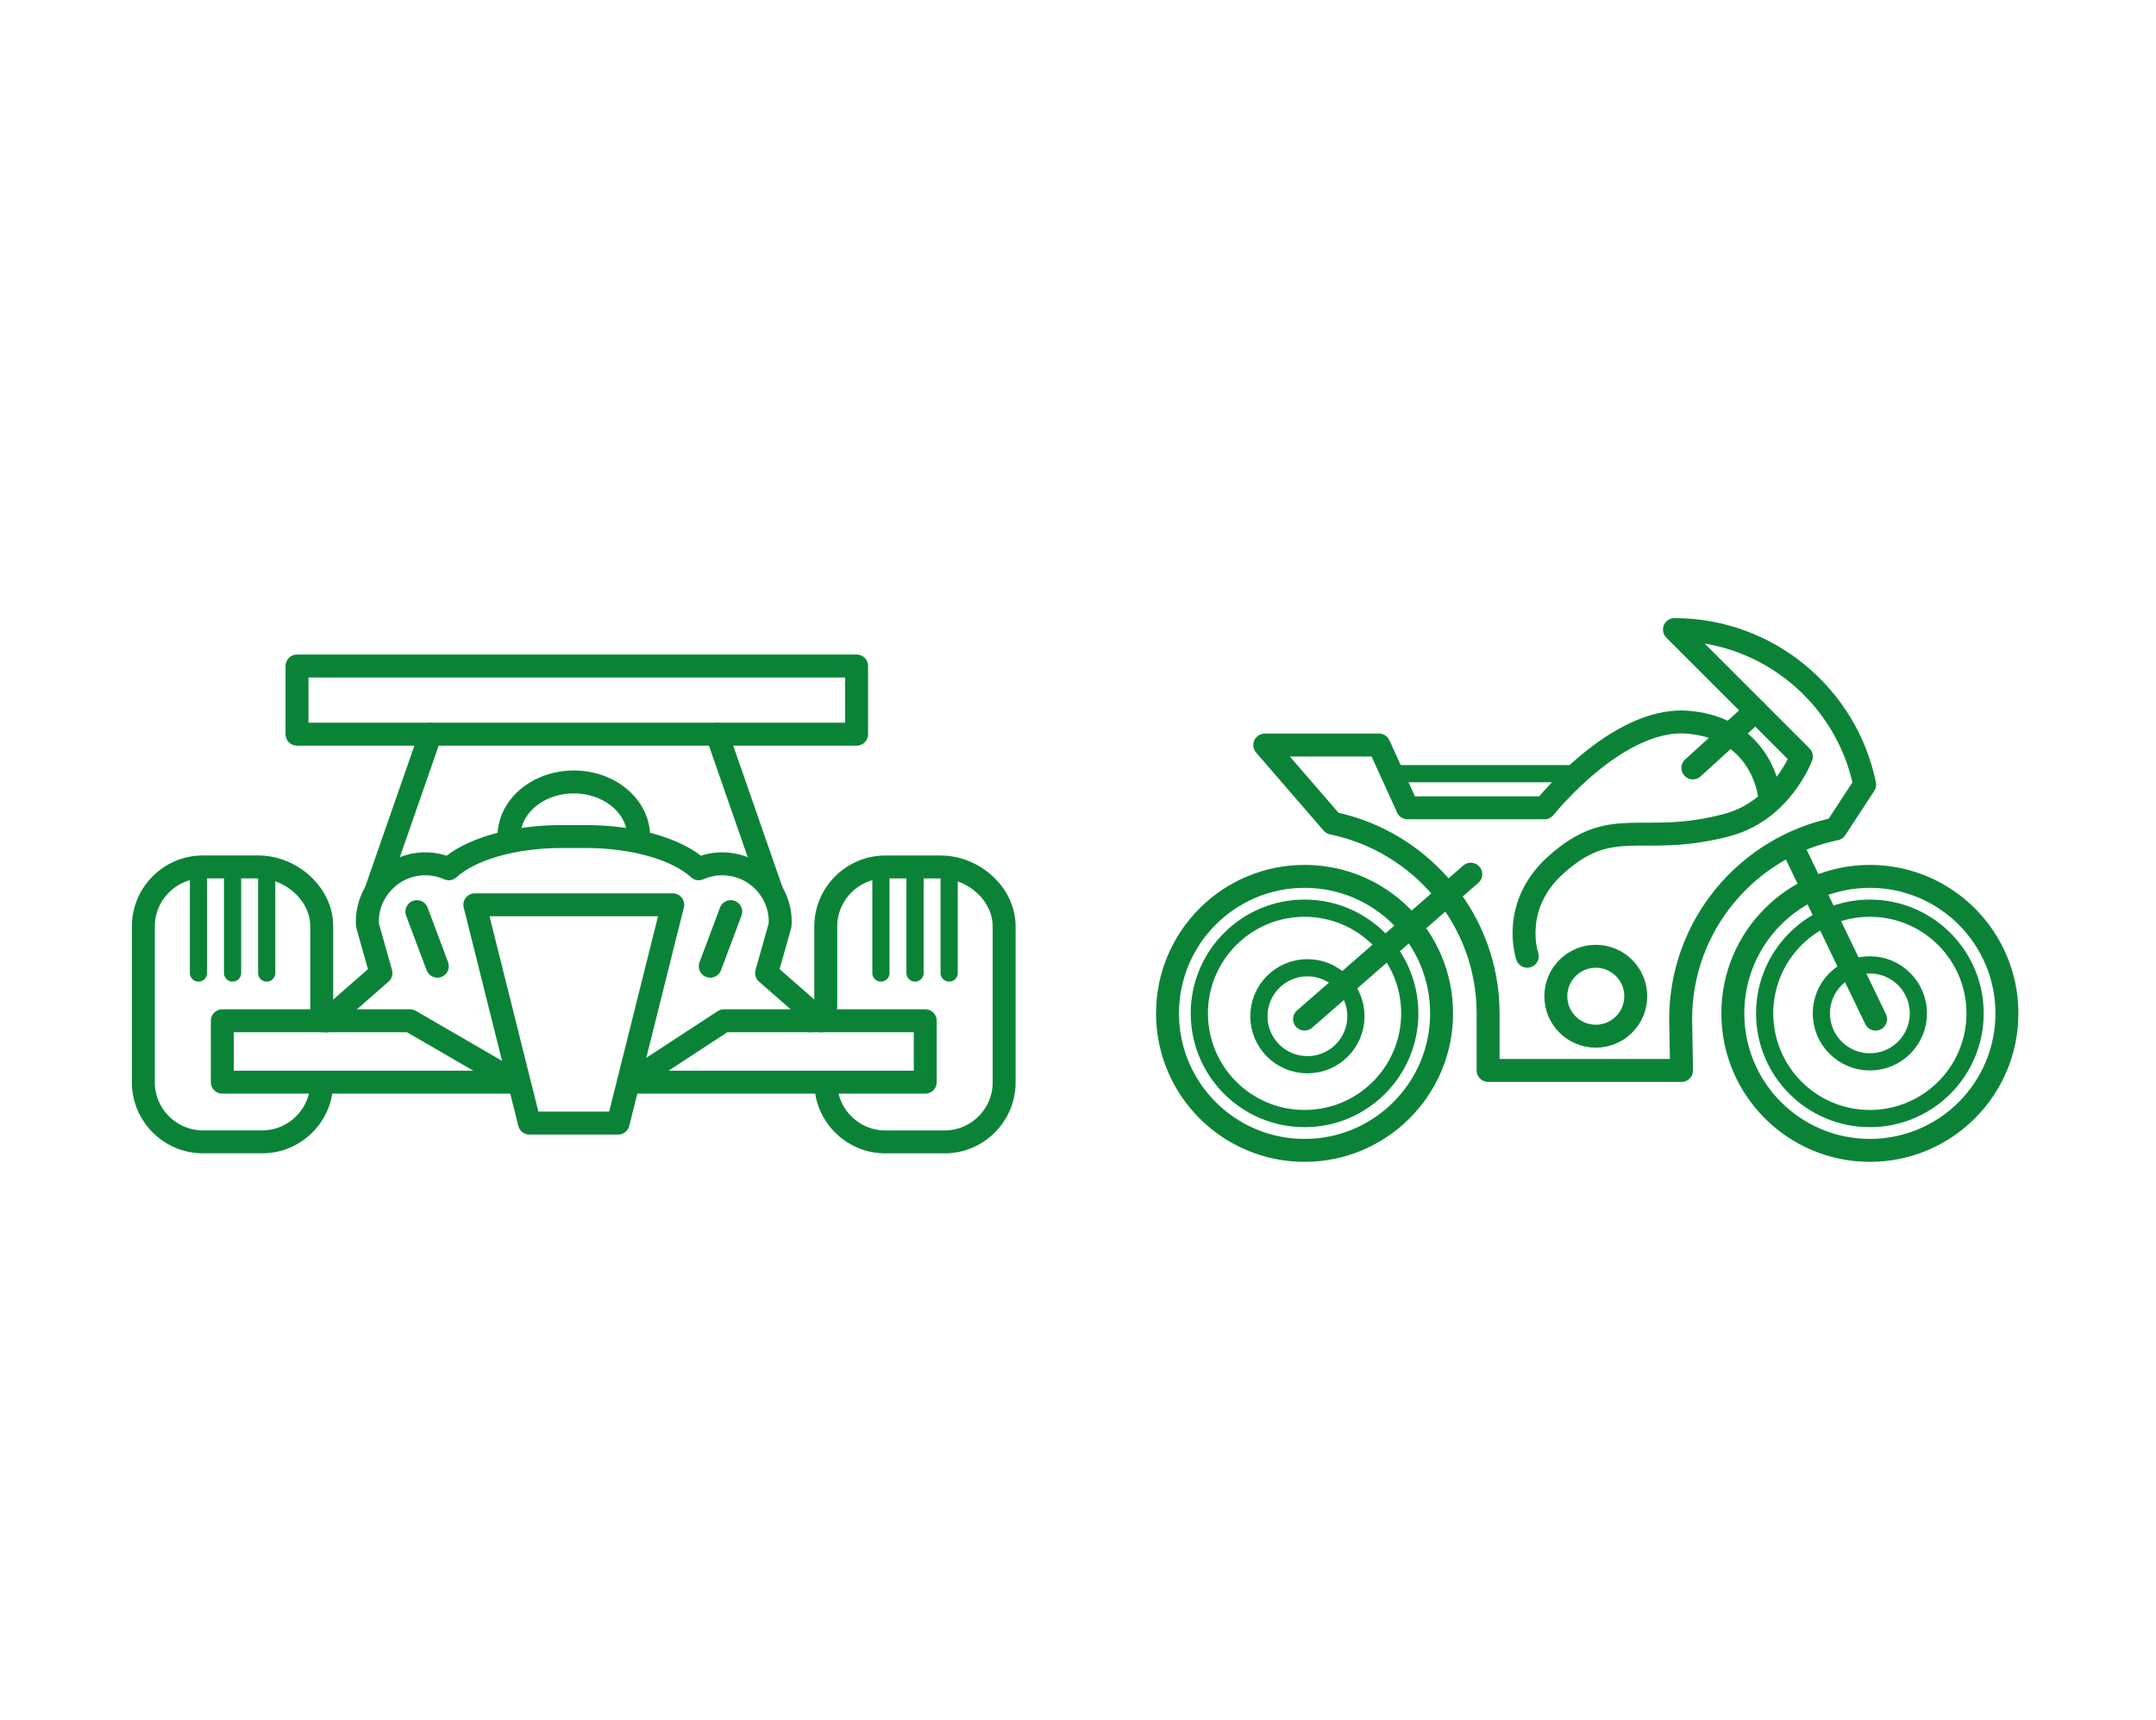 <?xml version="1.0" encoding="UTF-8"?>
<svg xmlns="http://www.w3.org/2000/svg" id="Ebene_1" data-name="Ebene 1" viewBox="0 0 376 300" width="376" height="300">
  <defs>
    <style>
      .cls-1 {
        stroke-width: 3px;
      }

      .cls-1, .cls-2, .cls-3 {
        fill: none;
      }

      .cls-1, .cls-3 {
		stroke: #0b8337;
        stroke-linecap: round;
        stroke-linejoin: round;
      }

      .cls-2 {
        stroke-width: 0px;
      }

      .cls-3 {
        stroke-width: 4px;
      }
    </style>
  </defs>
  <path class="cls-2" d="m292.01,109.83l22.14,22.14-5.65,6.53s-1.32-11.51-14.27-12.51c-12.28-.94-24.9,14.94-24.9,14.94h-23.9l-4.98-10.95h-19.92l11.79,13.63c15.41,3.16,27.16,16.83,27.16,33.17v9.96h33.74l-.16-8.96c0-16.34,11.63-30.01,27.04-33.17l5.05-7.73c-3.16-15.41-16.83-27.04-33.17-27.04Z"/>
  <path class="cls-2" d="m143.21,177.63l-9.52-8.33,2.35-8.33c.01-.2.03-.39.03-.6,0-5.59-4.53-10.12-10.12-10.12-1.46,0-2.84.31-4.09.87-3.6-3.33-11.06-5.63-19.71-5.63h-4.17c-8.65,0-16.11,2.3-19.71,5.63-1.25-.55-2.63-.87-4.09-.87-5.59,0-10.12,4.53-10.12,10.12,0,.2.02.4.03.6l2.35,8.33-9.52,8.33h-18.15v10.71h51.77l1.79,7.14h15.47l2.07-7.14h51.49v-10.71h-18.15Zm-52.7,10.57"/>
  <g>
    <path class="cls-3" d="m144.01,175.59v-13.98c0-5.7,4.67-10.37,10.37-10.37h9.67c5.7,0,11.07,4.67,11.07,10.37v27.22c0,5.7-4.67,10.37-10.37,10.37h-10.37c-5.7,0-10.37-4.67-10.37-10.37"/>
    <path class="cls-3" d="m56.11,188.82c0,5.7-4.67,10.37-10.37,10.37h-10.37c-5.7,0-10.37-4.67-10.37-10.37v-27.22c0-5.7,4.67-10.37,10.37-10.37h9.67c5.7,0,11.07,4.67,11.07,10.37v16.46"/>
  </g>
  <polyline class="cls-3" points="141.36 178.07 126.25 178.07 109.87 188.78"/>
  <polyline class="cls-3" points="56.92 178.07 71.51 178.07 89.5 188.5"/>
  <polyline class="cls-3" points="89.5 188.78 38.77 188.78 38.77 178.07 56.92 178.07"/>
  <polyline class="cls-3" points="141.36 178.07 161.36 178.07 161.36 188.78 109.87 188.78"/>
  <polygon class="cls-3" points="107.8 195.92 92.33 195.92 82.81 157.84 117.32 157.84 107.8 195.92"/>
  <path class="cls-3" d="m143.21,178.07l-9.52-8.33,2.35-8.33c.01-.2.03-.39.03-.6,0-5.59-4.53-10.12-10.12-10.12-1.46,0-2.84.31-4.09.87-3.6-3.33-11.06-5.63-19.71-5.63h-4.17c-8.65,0-16.11,2.3-19.71,5.63-1.25-.55-2.63-.87-4.09-.87-5.59,0-10.12,4.53-10.12,10.12,0,.2.02.4.03.6l2.35,8.33-9.52,8.33"/>
  <rect class="cls-3" x="51.8" y="116.18" width="97.59" height="11.9"/>
  <path class="cls-3" d="m88.76,145.93c0-5.26,5.06-9.52,11.31-9.52s11.31,4.26,11.31,9.52"/>
  <line class="cls-3" x1="65.55" y1="155.45" x2="75.08" y2="128.08"/>
  <line class="cls-3" x1="134.58" y1="155.45" x2="125.06" y2="128.08"/>
  <line class="cls-3" x1="72.7" y1="159.03" x2="76.27" y2="168.55"/>
  <line class="cls-3" x1="127.44" y1="159.03" x2="123.87" y2="168.55"/>
  <line class="cls-1" x1="34.61" y1="151.88" x2="34.61" y2="169.74"/>
  <line class="cls-1" x1="40.56" y1="151.88" x2="40.56" y2="169.74"/>
  <line class="cls-1" x1="46.51" y1="151.88" x2="46.51" y2="169.74"/>
  <line class="cls-1" x1="153.63" y1="151.88" x2="153.63" y2="169.74"/>
  <line class="cls-1" x1="159.58" y1="151.88" x2="159.58" y2="169.74"/>
  <line class="cls-1" x1="165.53" y1="151.88" x2="165.53" y2="169.74"/>
  <path class="cls-3" d="m266.35,166.82s-3.03-8.73,4.98-15.93c9.96-8.96,14.94-2.99,29.88-6.97,9.48-2.53,12.95-11.95,12.95-11.95l-22.14-22.14c16.34,0,30.01,11.63,33.17,27.04l-5.05,7.73c-15.41,3.16-27.04,16.83-27.04,33.17l.16,8.96h-33.74v-9.96c0-16.34-11.75-30.01-27.16-33.17l-11.79-13.63h19.92l4.98,10.95h23.9s12.61-15.88,24.9-14.94c12.95,1,14.27,12.51,14.27,12.51"/>
  <circle class="cls-3" cx="227.51" cy="176.78" r="23.9"/>
  <circle class="cls-1" cx="227.51" cy="176.78" r="18.35"/>
  <circle class="cls-3" cx="326.1" cy="176.78" r="23.9"/>
  <circle class="cls-1" cx="326.1" cy="176.78" r="18.35"/>
  <line class="cls-3" x1="227.51" y1="177.78" x2="256.5" y2="152.5"/>
  <circle class="cls-3" cx="278.3" cy="173.79" r="6.97"/>
  <line class="cls-3" x1="312.5" y1="147.5" x2="327.1" y2="177.78"/>
  <line class="cls-3" x1="295.23" y1="133.96" x2="306.18" y2="124"/>
  <line class="cls-1" x1="243.45" y1="134.96" x2="273.5" y2="134.96"/>
  <circle class="cls-1" cx="326.1" cy="176.78" r="8.46"/>
  <circle class="cls-1" cx="228.01" cy="177.28" r="8.46"/>
</svg>
